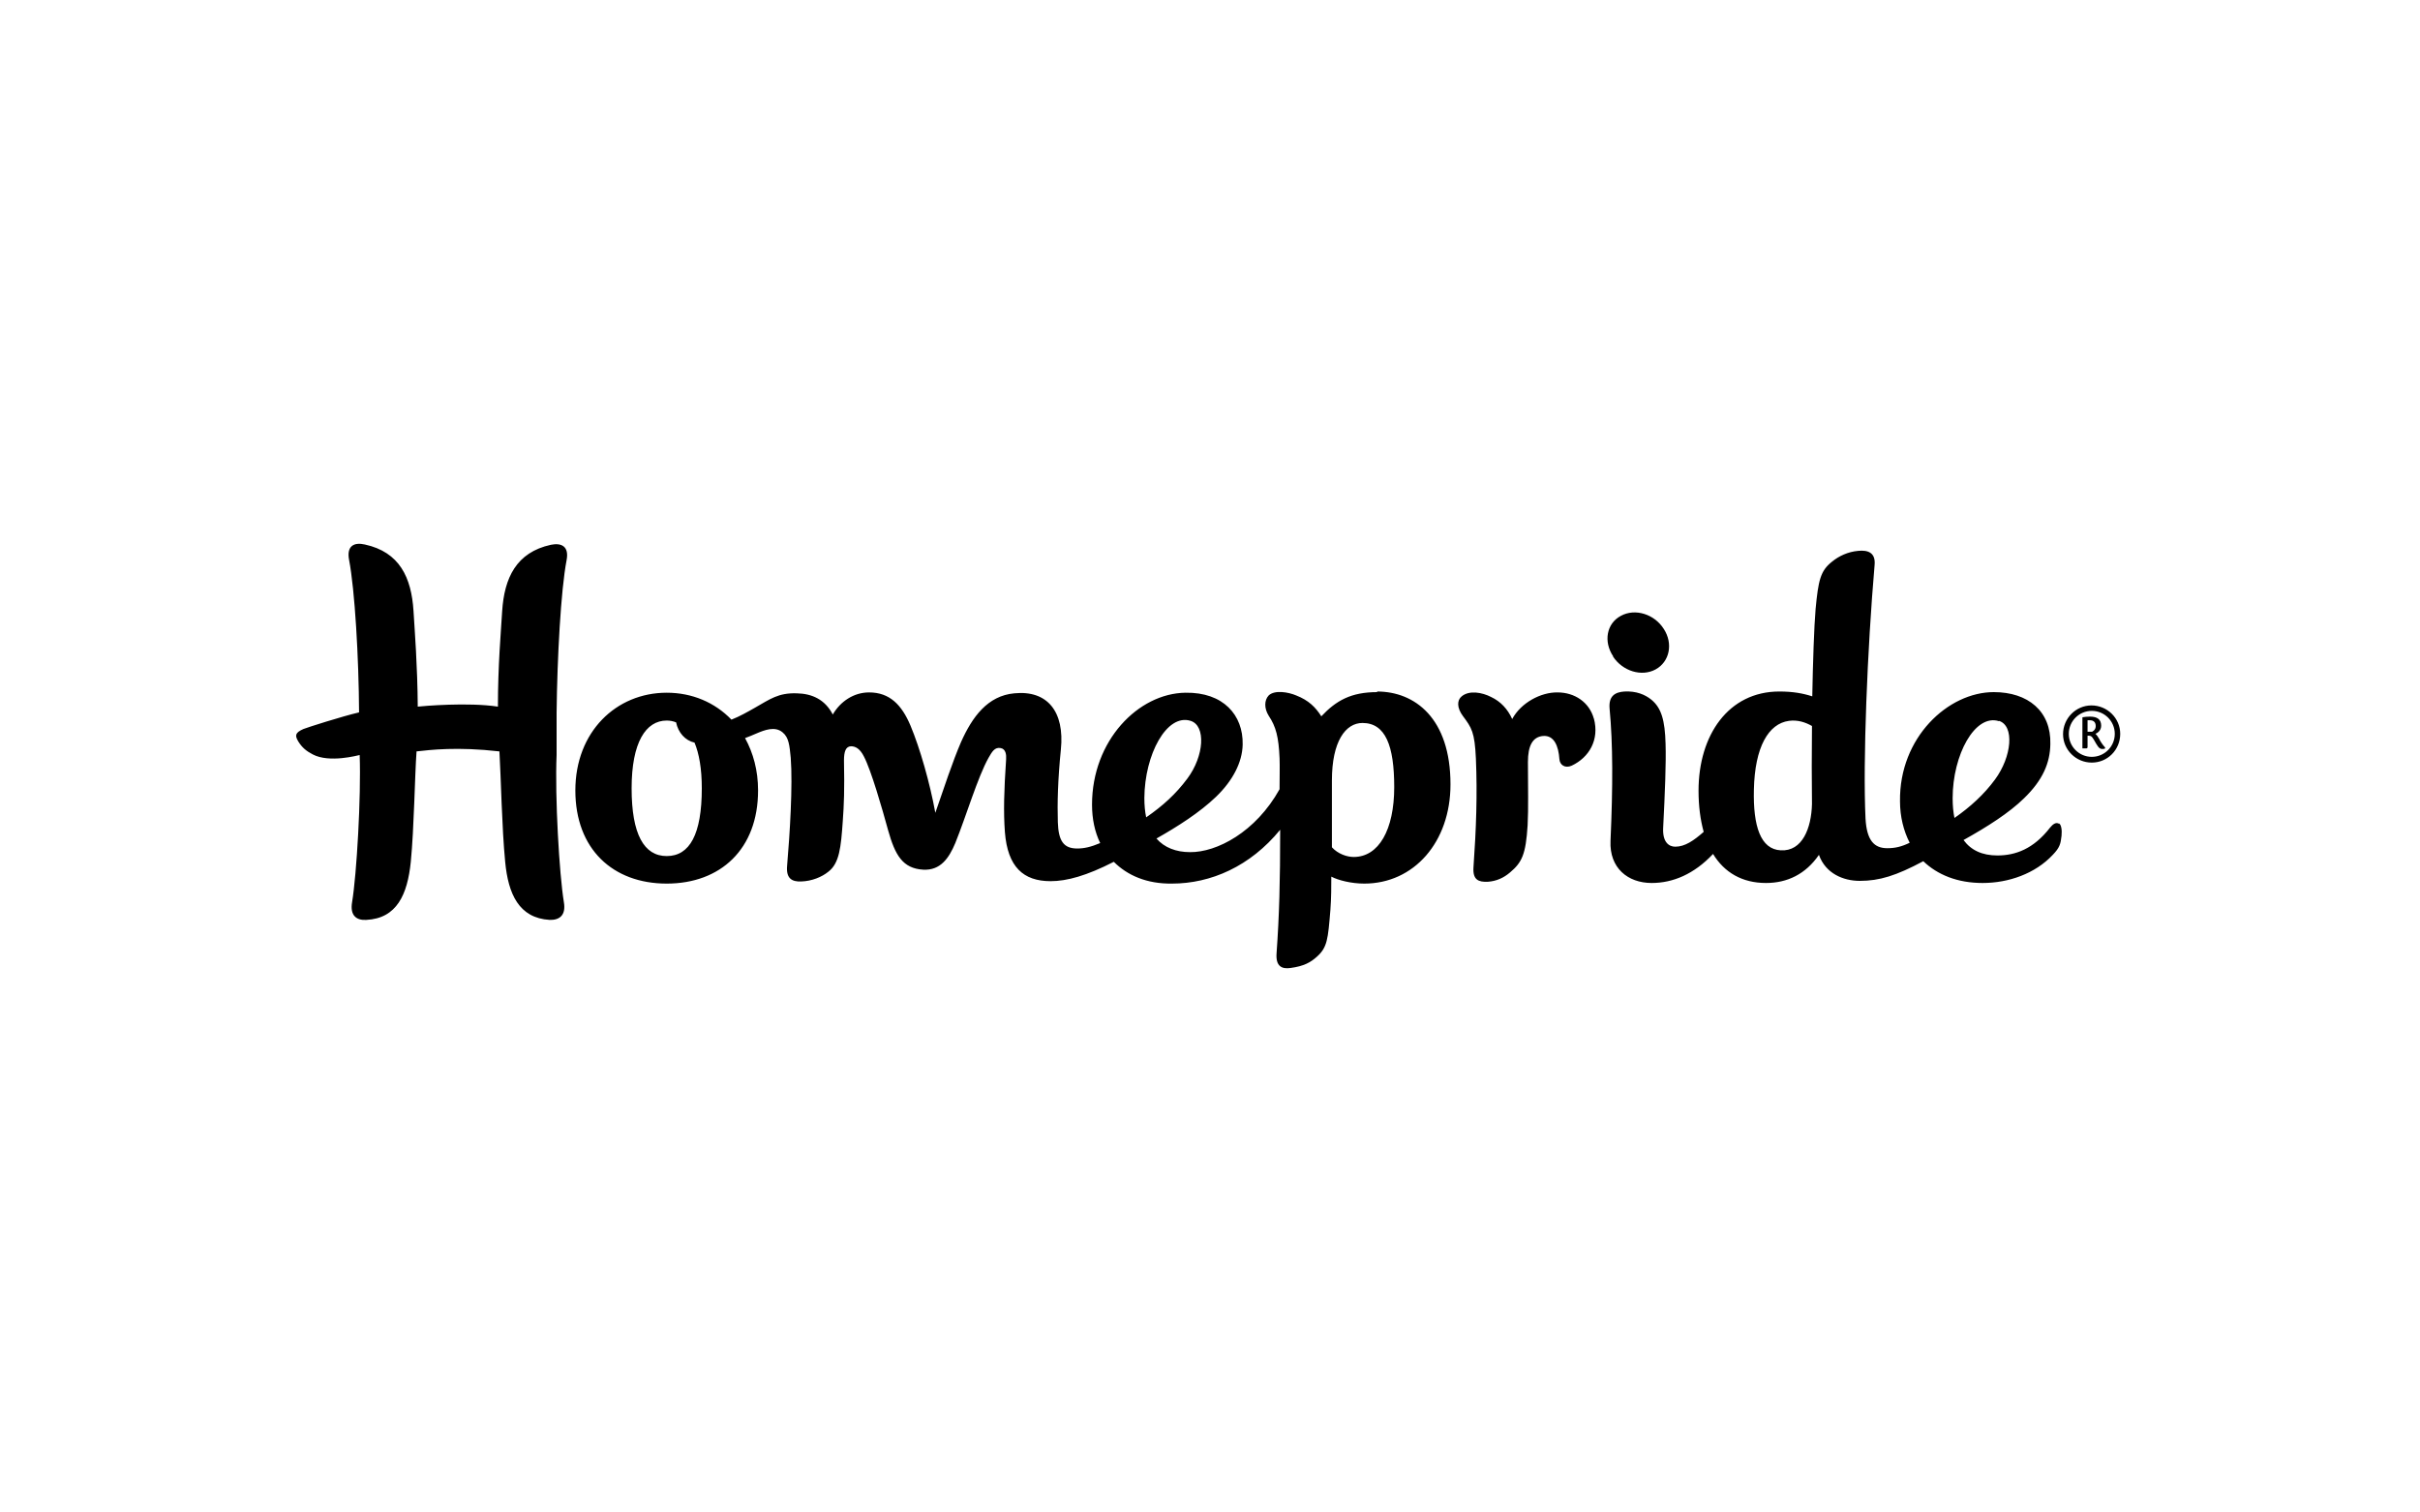 <?xml version="1.0" encoding="UTF-8"?>
<svg preserveAspectRatio="xMidYMid slice" width="800px" height="500px" xmlns="http://www.w3.org/2000/svg" id="Layer_1" version="1.1" viewBox="0 0 800 500">
  <path d="M680.8,272.4c-1.1-.8-2.2.1-3.1,1.2-5.5,7.1-11.5,9.2-17.4,9.2-5,0-8.7-1.7-11.2-5.1,7.9-4.4,15.1-9,20-13.8,6.3-6.1,8.6-11.8,8.7-17.9.3-10.9-7.4-17.2-18.7-17.2-15.1,0-31.3,15-31,36.1,0,5.1,1.2,9.8,3.2,13.7-2.7,1.3-4.8,1.8-7.4,1.8-4.3,0-6.8-2.5-7.2-9.8-.9-18.9.6-56,3-83.8.4-4.2-2.3-5-5.4-4.7-3.4.3-6.4,1.7-8.7,3.6-3.8,3-4.5,6.1-5.4,15.6-.5,5.7-.9,17.9-1.1,28.9-3.1-1-6.4-1.6-10.9-1.6-16.8,0-26.7,14.4-26.7,32.8,0,5.1.6,9.6,1.7,13.6-3.3,2.9-6.2,4.9-9.4,4.9-2.1,0-4.2-1.5-4-6.1.6-11.9,1-21.7.8-27.9-.2-7.8-1.4-11.9-4.7-14.6-2.1-1.7-5-2.9-8.9-2.7-3,.2-5.3,1.4-4.9,5.7,1.1,11.6,1.1,25.6.3,43.7-.4,8.9,5.7,13.9,13.6,13.9,7,0,14-2.9,20.3-9.6,3.7,6.1,9.6,9.6,17.5,9.6,7,0,13.1-2.9,17.5-9.3,2.2,6.2,8.1,8.6,13.5,8.6,6.5,0,12-1.7,21-6.5,4.7,4.5,11.3,7.2,19.6,7.2,8.6,0,17.4-3.1,23.2-9.3,2.3-2.4,2.6-3.6,2.9-6.3.2-2-.1-3.7-.9-4.2ZM599,265.8c-.2,8-3.2,15.7-10.3,15.3-6.7-.3-9.2-8-8.9-20.1.3-14,4.8-21.8,11.6-22.7,2.9-.4,5.5.5,7.6,1.7-.1,9.3-.1,17.9,0,25.7ZM660.8,238.3c5.2,1.6,4.3,11.8-1.3,19.4-3.6,4.9-8.2,9.1-13.4,12.7-.4-2-.6-4.1-.6-6.5,0-14.4,7.4-28,15.3-25.5ZM187.3,185.2c-1.9,9.9-3.1,32.3-3.3,50.4v14c-.6,13.8.9,39.5,2.4,48.6.8,4.6-1.7,6-4.7,5.9-10.1-.6-13.7-8.5-14.7-19.2-1.1-11.2-1.4-28.1-1.9-36.5h0c-14-1.6-22.9-.5-27.4,0-.6,8.4-.8,25.2-1.9,36.5-1.1,10.8-4.6,18.7-14.7,19.2-3.1.2-5.5-1.3-4.7-5.9,1.5-9.1,3-34.8,2.5-48.6-.6.1-10,2.7-15.5-.2-2.1-1.1-3.5-2.2-4.8-4.3-1.2-2-1-2.9,1.7-4.1,1.2-.5,12.8-4.2,18.4-5.5-.1-18.1-1.4-40.5-3.3-50.4-.9-4.7,1.7-5.9,5.2-5.1,11.5,2.5,15.4,10.9,16.1,22,.4,6.7,1.3,17.9,1.4,31.6,1.8-.2,16.6-1.5,26.5,0,0-13.6,1-24.8,1.4-31.5.7-11.1,4.7-19.5,16.1-22,3.4-.7,6.1.4,5.2,5.1ZM691.4,233.2c-5.2,0-9.4,4.3-9.4,9.5,0,5.2,4.3,9.4,9.5,9.4,5.2,0,9.4-4.2,9.4-9.5,0-5.2-4.3-9.4-9.5-9.4ZM691.5,250.2c-4.2,0-7.6-3.4-7.6-7.6,0-4.2,3.4-7.6,7.6-7.6,4.2,0,7.6,3.4,7.6,7.6,0,4.2-3.4,7.6-7.6,7.6ZM694.1,244.5c-.6-1-1-1.6-1.4-1.9.7-.3,1.9-1.1,1.9-2.7,0-2-1.2-3-3.7-3-.7,0-2,.1-2.4.2,0,0-.1,0-.1.2,0,.5,0,.9,0,1.7v5.4c0,1.3,0,2.3,0,2.9,0,0,0,0,0,.1,0,0,0,0,.1,0,.2,0,.7,0,1.2,0,.3,0,.4-.2.4-.5v-3.7s.3,0,.3,0c.8,0,1.1.2,1.7,1.2l.3.5c.4.7.6,1.1,1.1,1.8.4.6.9.9,1.4.9.3,0,.8,0,1-.2,0,0,0,0,0-.1h0c0-.1,0-.1,0-.2-.3-.3-1-1.1-1.8-2.5ZM691.6,241.9c-.1,0-.7,0-1.2,0-.1,0-.2,0-.3,0v-3.8c.2,0,.5,0,.8,0,.6,0,1.9.2,1.9,1.9,0,1.3-.9,1.7-1.2,1.9ZM533.3,217c-3.3-4.9-2.2-10.9,2.5-13.4,4.7-2.6,11.1-.6,14.2,4.3,3.2,4.9,1.9,10.9-2.7,13.4-4.6,2.5-10.9.6-14.1-4.3ZM526.9,237.5c1.9,7.1-1.6,12.9-7.3,15.6-2.2,1-4-.2-4.1-2.2-.3-4.2-1.7-7.9-5.4-7.6-3.5.3-5,3.3-5,8.6,0,8.3.2,15.3-.1,20.9-.6,9.7-1.9,12.3-5.8,15.6-2.1,1.8-4.5,2.9-7.4,3.1-2.9.1-5-.5-4.7-4.8.9-12.7,1.3-24.1.8-35.9-.4-8.8-1.4-10.2-4.3-14.1-2-2.7-2-5.2-.4-6.5,2.5-2.1,6.8-1.3,9.7.2,3.2,1.5,5.5,4,7,7.3,2.9-5.4,9.5-8.9,15-8.8,5.6,0,10.5,3.2,12,8.7ZM455.3,228.8c-8.7,0-13.6,2.8-18.5,8-1.9-3-4.2-5.3-8.3-6.9-2.6-1.1-7.1-1.9-9.1,0-1.5,1.6-1.5,4.3,0,6.7,2.4,3.6,3.3,7,3.6,14.1.1,2.7,0,5.9,0,9.5v.7c-7.9,14.2-20.8,20.9-29.6,20.8-4.6,0-8.5-1.5-11.1-4.5,6.9-3.9,14.3-8.6,19.7-13.8,5.5-5.3,8.7-11.4,8.8-17.3.2-9.7-6.4-17.3-18.9-17.1-15.6.2-30.9,15.8-30.9,37,0,4.7.9,9,2.7,12.7-3.1,1.3-5.3,1.8-7.6,1.8-4.5,0-6.2-2.5-6.4-8.7-.2-6.1,0-14.1,1-24,1.3-12.6-4.5-19.7-15.4-18.6-8.8.8-13.9,7.8-17.6,16.1-2.7,6.2-5.8,15.6-8.5,23.4-1.8-9.9-5.1-21.4-8.2-28.8-2.9-6.9-6.9-11-13.7-11-5.1,0-9.5,3-12,7.3-2.6-5-6.9-6.9-11.9-7-6.1-.2-8.8,1.9-13.9,4.8-2.3,1.3-4.9,2.8-7.7,3.9-5.5-5.7-13-8.9-21.4-8.9-16.7,0-30.2,12.9-30.2,32.3,0,19.4,12.4,30.8,30.2,30.8,17.8,0,30.2-11.4,30.2-30.8,0-6.6-1.6-12.4-4.3-17.3,1.3-.5,2.6-1,3.7-1.5,2.8-1.2,6.2-2.5,8.7-.4,2.1,1.7,2.3,4.4,2.7,8.4.7,9.1-.3,25.2-1.2,35.7-.4,4.3,1.7,5.3,4.6,5.2,3.6-.1,6.9-1.5,9-3.2,3.7-2.8,4.2-8.1,4.8-16.7.4-5.5.6-10.4.4-20.1,0-3,.6-4.6,2.3-4.7,1.5,0,3,.8,4.3,3.4,2.4,4.6,6,17.1,8,24.4,2.3,8.2,4.8,12.6,11.6,13,5.7.3,8.5-3.8,10.6-8.8,3.6-8.9,7.4-21.8,11-28.2,1.1-1.9,2-3.6,4-3.2,1.7.3,1.9,2.2,1.8,3.7-.7,10.4-.9,17.4-.4,24.1.9,11.5,6.1,16.2,15.1,16.2,5.4,0,11.9-1.8,20.9-6.4,4.5,4.5,10.9,7.3,19.2,7.2,12.9,0,25.9-5.7,35.8-17.8,0,17.2-.3,28.4-1.2,40.9-.3,4.3,1.8,5.2,4.6,4.8,4.5-.6,6.7-1.9,8.7-3.7,3.5-3.1,3.7-5.8,4.5-15.5.3-3.9.3-8,.3-11,2.3,1.2,6.6,2.3,10.9,2.3,16.4,0,28.5-13.7,28.5-32.8,0-21.9-11.8-30.7-24.3-30.7ZM220.4,283c-7.5,0-11.6-7.2-11.6-22.4,0-15.2,4.7-22.4,11.6-22.4,1.1,0,2.1.2,3.1.6.7,3.4,3,6,6.1,6.7,1.5,3.6,2.4,8.6,2.4,15.1,0,15.2-4,22.4-11.6,22.4ZM393.6,238.3c5.1,1.6,4.5,11.6-1.1,19.1-3.8,5.1-8.1,9-13.6,12.8-.4-1.9-.6-4-.6-6.4.1-14.4,7.4-28,15.3-25.5ZM447.5,283.3c-2.2,0-5.2-1-7.2-3.2,0-8.3,0-16.5,0-22.1,0-12.9,4.5-19,10.1-19,7.6,0,10.5,7.5,10.5,21.2,0,14.1-5.1,23.1-13.4,23.1Z"></path>
</svg>
